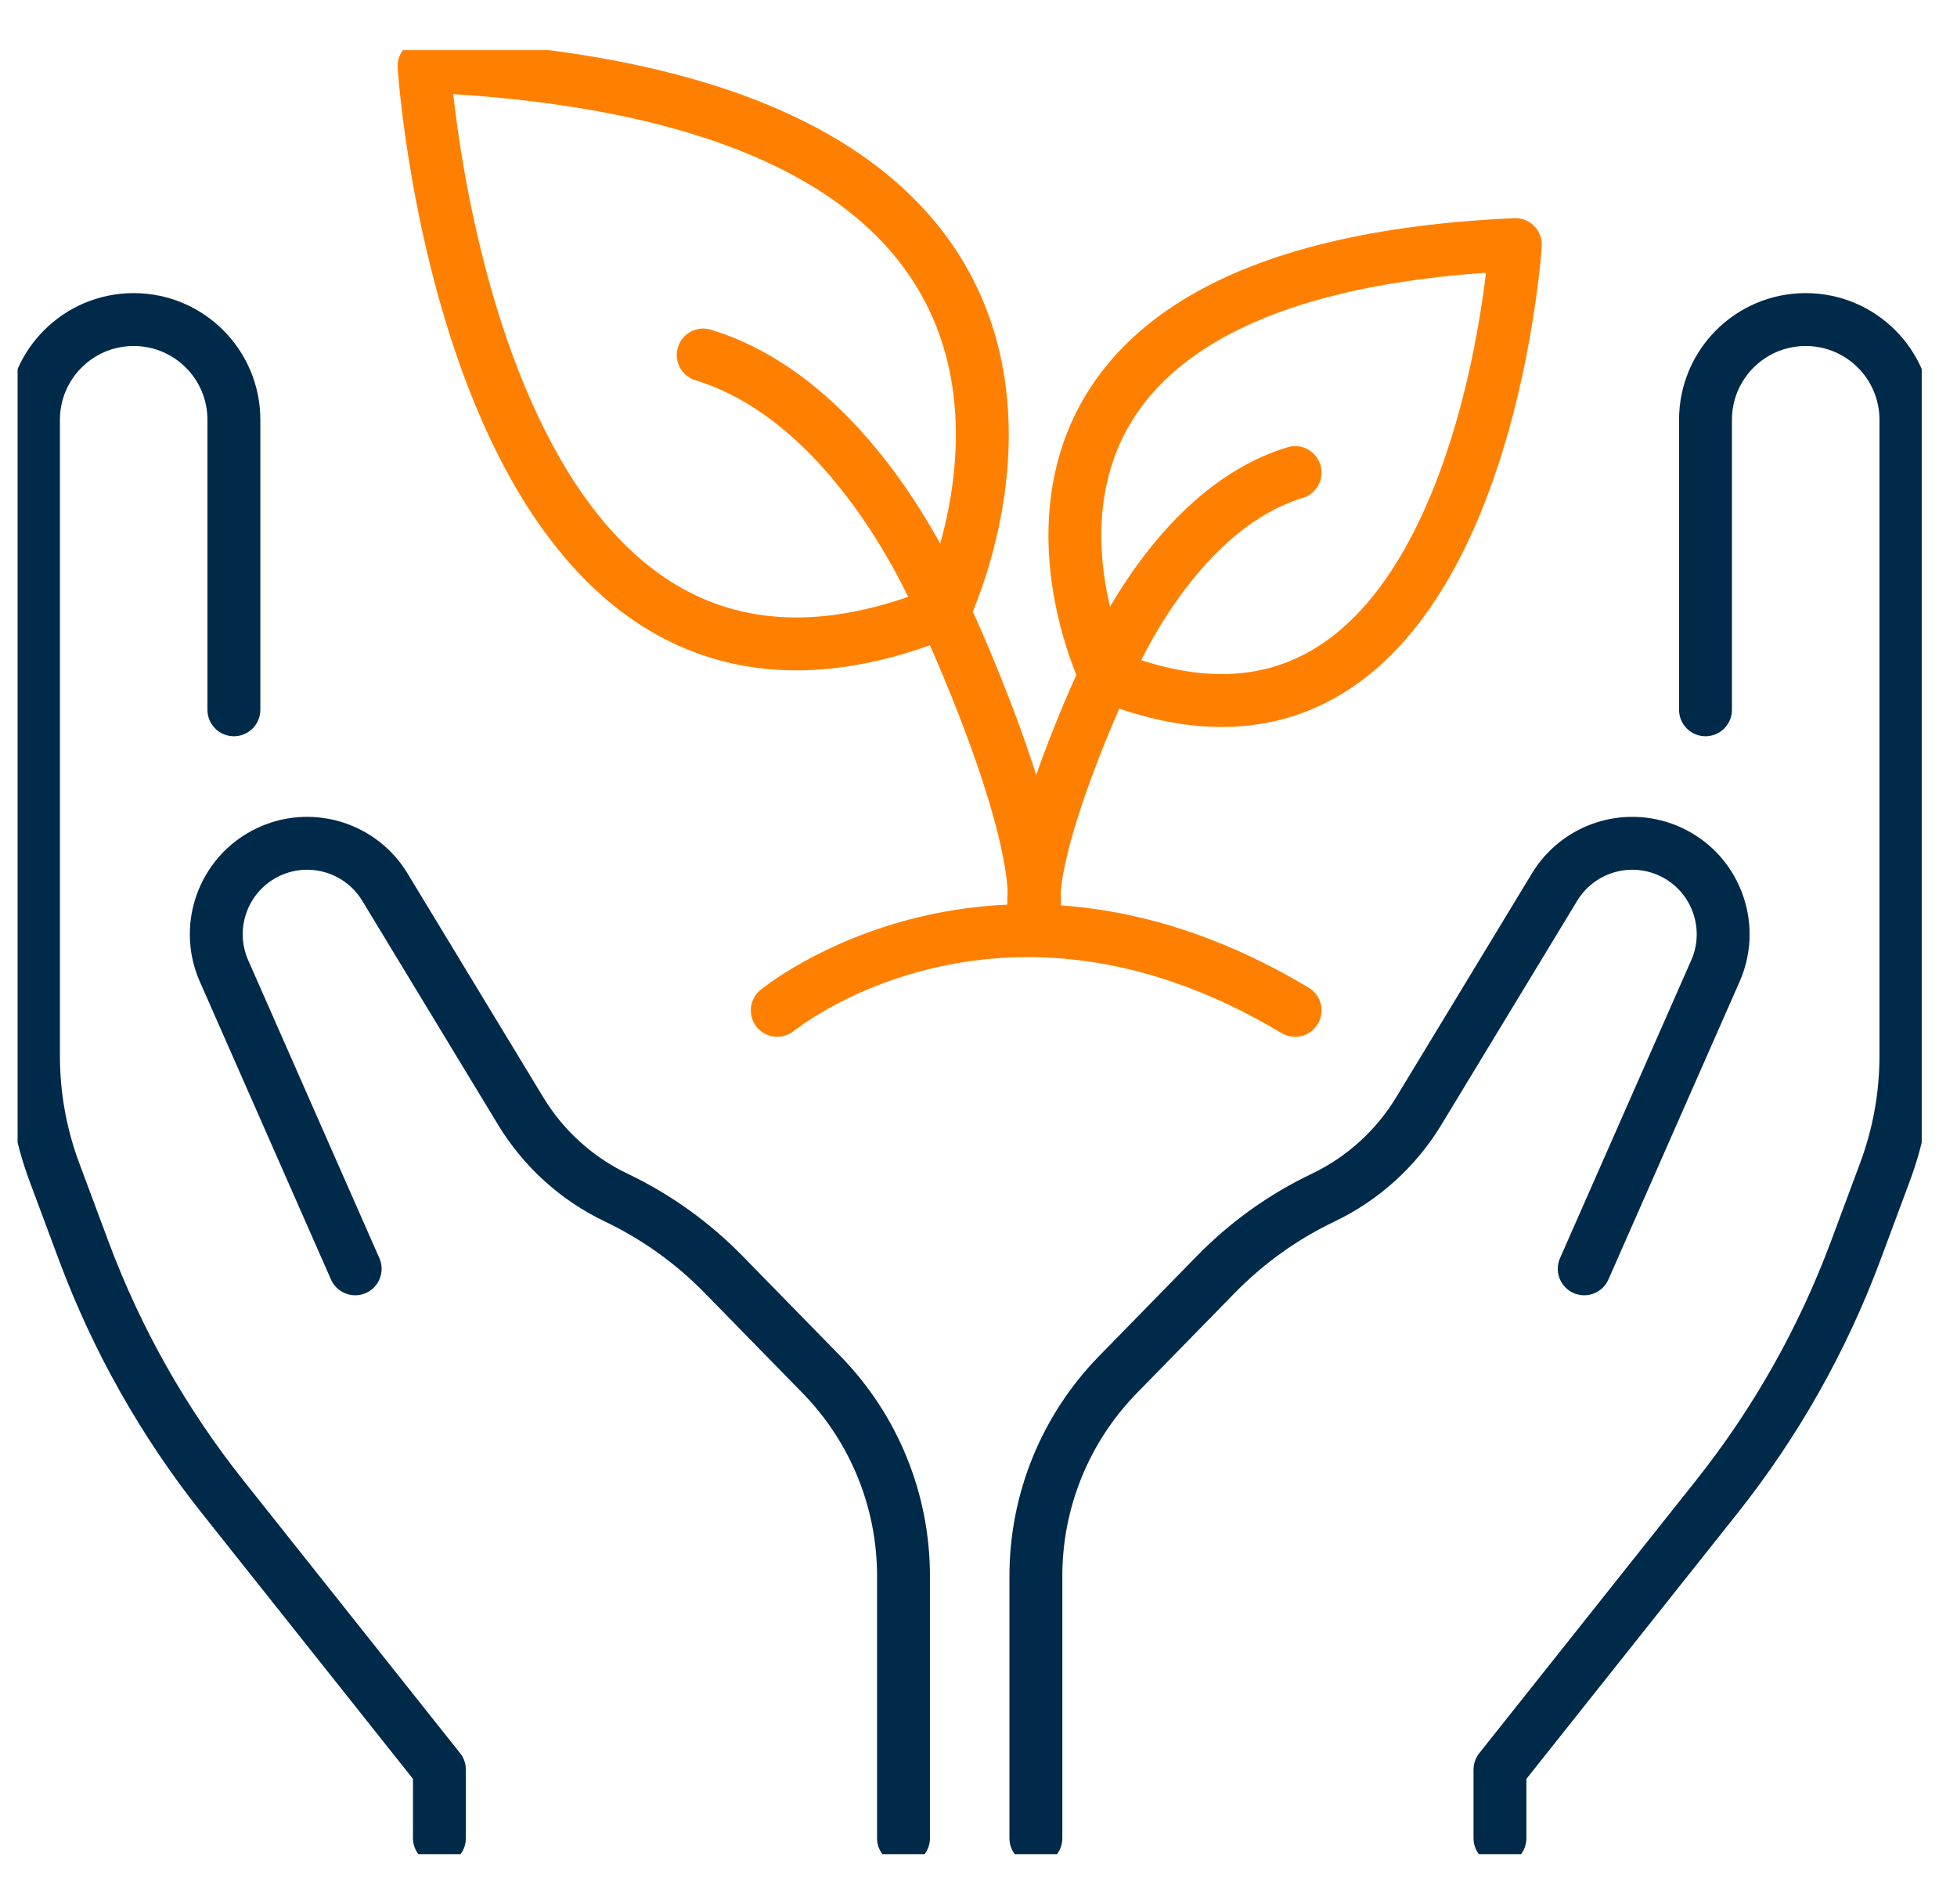 <svg width="37" height="36" viewBox="0 0 37 36" fill="none" xmlns="http://www.w3.org/2000/svg">
<g clip-path="url(#clip0_123_571)">
<path d="M19.585 34.751V29.792C19.585 28.369 20.142 27.004 21.136 25.986L22.987 24.093C23.573 23.494 24.258 23.002 25.015 22.641C25.765 22.283 26.395 21.712 26.826 21L29.391 16.77C29.83 16.046 30.731 15.749 31.514 16.071C32.407 16.438 32.822 17.47 32.433 18.354L29.952 23.986" stroke="#002A4A" stroke-linecap="round" stroke-linejoin="round"/>
<path d="M32.245 13.418V7.936C32.245 6.889 33.093 6.041 34.139 6.041C35.186 6.041 36.034 6.889 36.034 7.936V19.962C36.034 20.711 35.9 21.453 35.639 22.154L35.085 23.643C34.459 25.322 33.573 26.893 32.458 28.296L28.359 33.454V34.75" stroke="#002A4A" stroke-linecap="round" stroke-linejoin="round"/>
<path d="M17.082 34.751V29.792C17.082 28.369 16.526 27.004 15.532 25.986L13.681 24.093C13.095 23.494 12.41 23.002 11.653 22.641C10.902 22.283 10.273 21.712 9.842 21L7.277 16.77C6.838 16.046 5.937 15.749 5.154 16.071C4.261 16.438 3.846 17.47 4.235 18.354L6.715 23.986" stroke="#002A4A" stroke-linecap="round" stroke-linejoin="round"/>
<path d="M4.422 13.418V7.936C4.422 6.889 3.574 6.041 2.527 6.041C1.481 6.041 0.633 6.889 0.633 7.936V19.962C0.633 20.711 0.766 21.453 1.027 22.154L1.582 23.643C2.207 25.322 3.094 26.893 4.209 28.296L8.308 33.454V34.75" stroke="#002A4A" stroke-linecap="round" stroke-linejoin="round"/>
<path d="M20.897 12.762C20.897 12.762 17.18 5.138 28.65 4.624C28.65 4.624 27.945 15.646 20.897 12.762Z" stroke="#FF8000" stroke-linecap="round" stroke-linejoin="round"/>
<path d="M24.486 8.934C22.116 9.656 20.897 12.762 20.897 12.762C20.897 12.762 19.423 15.902 19.551 17.248" stroke="#FF8000" stroke-linecap="round" stroke-linejoin="round"/>
<path d="M17.844 11.563C17.844 11.563 22.554 1.899 8.017 1.249C8.017 1.249 8.911 15.217 17.843 11.563H17.844Z" stroke="#FF8000" stroke-linecap="round" stroke-linejoin="round"/>
<path d="M13.295 6.711C16.298 7.625 17.844 11.563 17.844 11.563C17.844 11.563 19.712 15.542 19.549 17.248" stroke="#FF8000" stroke-linecap="round" stroke-linejoin="round"/>
<path d="M14.695 19.1C14.695 19.1 18.825 15.71 24.486 19.1" stroke="#FF8000" stroke-linecap="round" stroke-linejoin="round"/>
</g>
<defs>
<clipPath id="clip0_123_571">
<rect width="36" height="34.103" fill="white" transform="translate(0.333 0.948)"/>
</clipPath>
</defs>
</svg>
